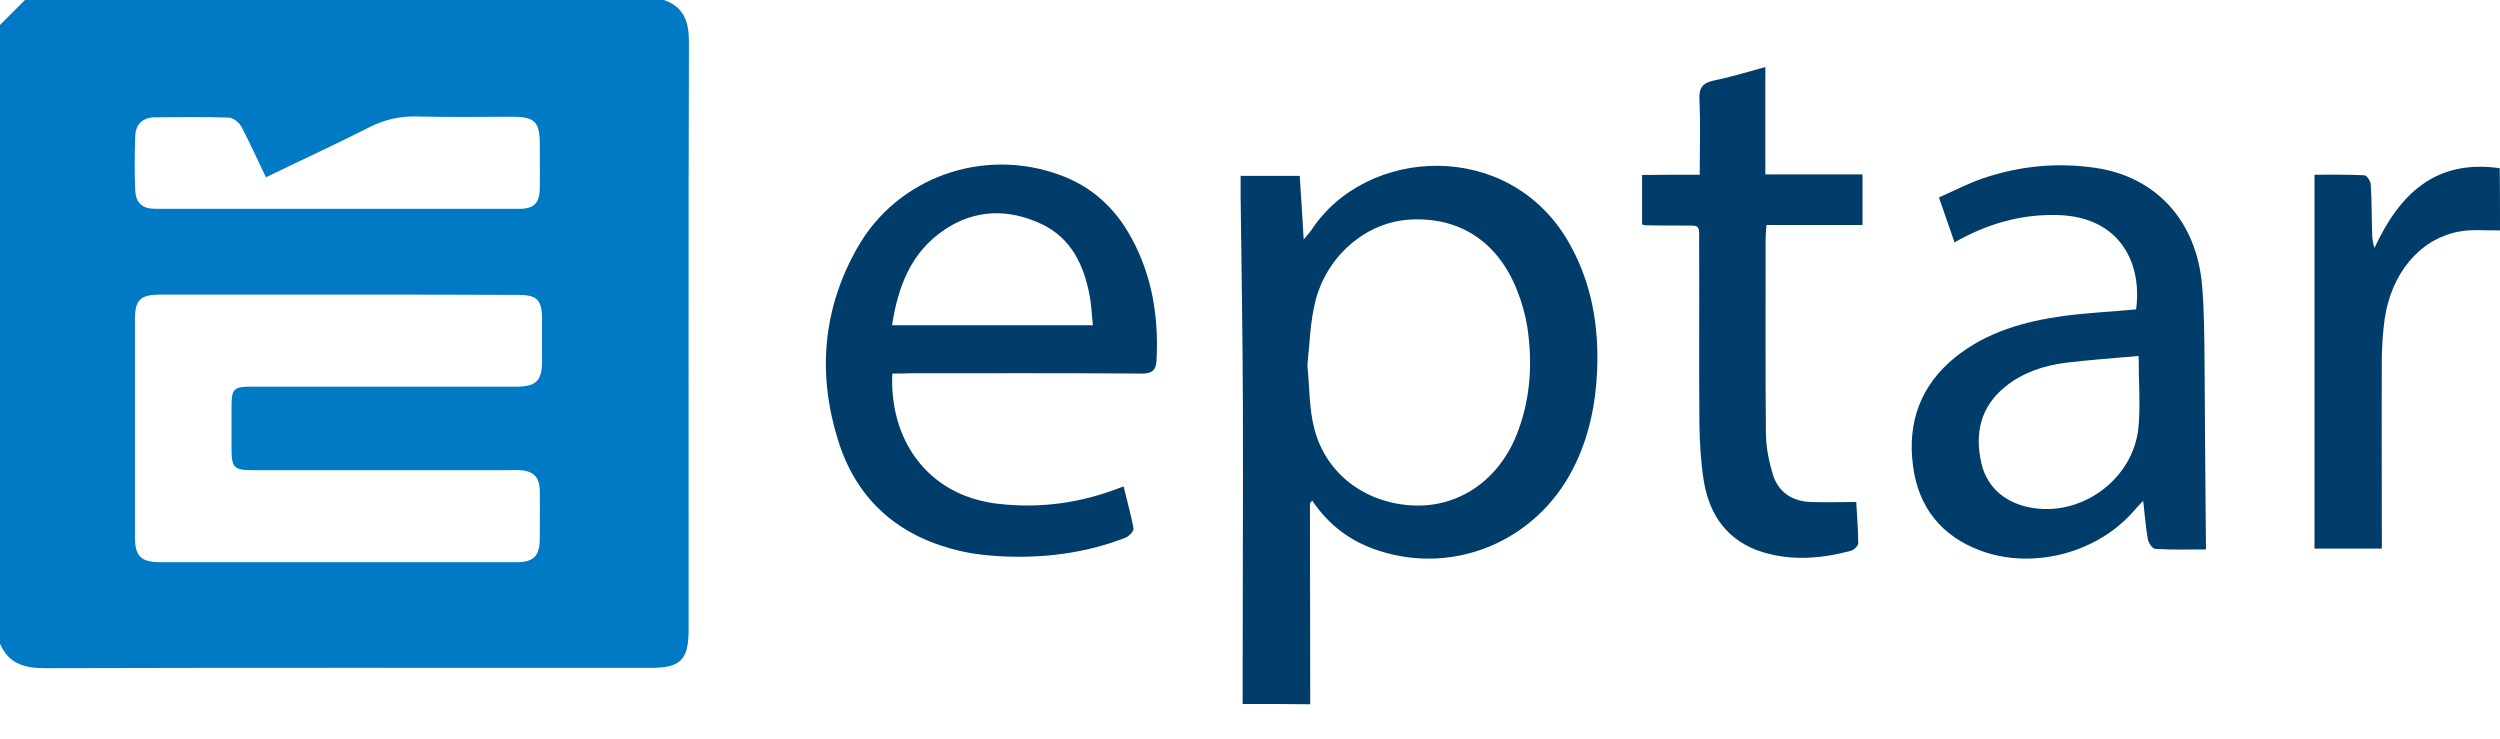 <?xml version="1.0" encoding="utf-8"?>
<!-- Generator: Adobe Illustrator 26.2.1, SVG Export Plug-In . SVG Version: 6.00 Build 0)  -->
<svg version="1.1" id="Warstwa_1" xmlns="http://www.w3.org/2000/svg" xmlns:xlink="http://www.w3.org/1999/xlink" x="0px" y="0px"
	 viewBox="0 0 88 26" style="enable-background:new 0 0 88 26;" xml:space="preserve">
<style type="text/css">
	.st0{fill:#007AC5;}
	.st1{fill:#003D6B;}
</style>
<g>
	<path class="st0" d="M23.37,0c0.71,0.25,0.88,0.76,0.88,1.48c-0.02,6.89-0.01,13.78-0.01,20.67c0,1.08-0.28,1.36-1.35,1.36
		c-7.1,0-14.19-0.01-21.29,0.01c-0.74,0-1.29-0.15-1.6-0.86C0,15.4,0,8.14,0,0.88C0.29,0.59,0.59,0.29,0.88,0
		C8.38,0,15.87,0,23.37,0z M11.95,10.37c-2.1,0-4.2,0-6.3,0c-0.71,0-0.9,0.18-0.9,0.87c0,2.56,0,5.11,0,7.67
		c0,0.68,0.22,0.88,0.91,0.88c2,0,4,0,5.99,0c2.17,0,4.35,0,6.52,0c0.61,0,0.82-0.21,0.83-0.81c0-0.57,0.01-1.15,0-1.72
		c-0.01-0.47-0.23-0.69-0.71-0.71c-0.13-0.01-0.26,0-0.4,0c-3.01,0-6.02,0-9.03,0c-0.61,0-0.71-0.1-0.71-0.72c0-0.51,0-1.03,0-1.54
		c0-0.6,0.08-0.68,0.69-0.68c2.17,0,4.35,0,6.52,0c0.94,0,1.88,0,2.82,0c0.69,0,0.9-0.21,0.9-0.89c0-0.5,0-1,0-1.5
		c0-0.66-0.18-0.84-0.83-0.84C16.15,10.37,14.05,10.37,11.95,10.37z M9.36,6.24c-0.3-0.63-0.56-1.2-0.85-1.76
		C8.43,4.33,8.22,4.15,8.07,4.14C7.19,4.11,6.31,4.12,5.43,4.13C5.02,4.14,4.77,4.38,4.76,4.8c-0.02,0.63-0.03,1.26,0,1.89
		c0.02,0.46,0.25,0.66,0.71,0.66c4.28,0,8.55,0,12.83,0c0.49,0,0.69-0.21,0.7-0.7c0.01-0.53,0-1.06,0-1.59
		c0-0.77-0.18-0.95-0.97-0.95c-1.13,0-2.26,0.02-3.39-0.01c-0.58-0.01-1.09,0.11-1.6,0.36C11.84,5.07,10.62,5.63,9.36,6.24z"/>
	<path class="st1" d="M43.74,24.78c0-3.53,0.02-7.05,0.01-10.58c-0.01-2.42-0.05-4.85-0.08-7.27c0-0.23,0-0.47,0-0.74
		c0.68,0,1.35,0,2.08,0c0.05,0.71,0.09,1.42,0.14,2.24c0.13-0.16,0.21-0.24,0.27-0.33c1.93-2.95,6.96-3.23,9.06,0.43
		c0.8,1.4,1.06,2.91,1,4.49c-0.05,1.21-0.29,2.39-0.85,3.48c-1.29,2.53-4.15,3.75-6.82,2.89c-0.98-0.31-1.77-0.89-2.36-1.77
		c-0.04,0.05-0.08,0.08-0.08,0.12c0,2.35,0.01,4.7,0.01,7.05C45.32,24.78,44.53,24.78,43.74,24.78z M46.02,12.85
		c0.08,0.81,0.06,1.56,0.25,2.26c0.41,1.57,1.78,2.59,3.43,2.68c1.58,0.09,2.98-0.82,3.65-2.4c0.52-1.25,0.61-2.56,0.41-3.89
		c-0.07-0.44-0.2-0.89-0.37-1.31c-0.68-1.69-2.02-2.56-3.76-2.46c-1.5,0.08-2.9,1.23-3.32,2.84C46.11,11.34,46.1,12.14,46.02,12.85z
		"/>
	<path class="st1" d="M88,8.11c-0.5,0.01-1.01-0.05-1.49,0.05c-1.36,0.28-2.34,1.48-2.57,3.07c-0.06,0.43-0.09,0.88-0.1,1.31
		c-0.01,2.09,0,4.17,0,6.26c0,0.16,0,0.32,0,0.51c-0.8,0-1.55,0-2.37,0c0-4.39,0-8.74,0-13.16c0.56,0,1.16-0.01,1.75,0.02
		c0.09,0,0.23,0.21,0.23,0.33c0.04,0.59,0.03,1.17,0.05,1.76c0,0.15,0.03,0.3,0.08,0.47c0.88-1.9,2.15-3.13,4.41-2.81
		C88,6.64,88,7.38,88,8.11z"/>
	<path class="st1" d="M31.41,13.15c-0.11,2.24,1.16,4.27,3.69,4.58c1.51,0.18,2.98-0.02,4.45-0.61c0.12,0.5,0.26,0.99,0.35,1.48
		c0.02,0.09-0.16,0.28-0.29,0.33c-1.42,0.55-2.9,0.73-4.41,0.65c-0.58-0.03-1.17-0.11-1.73-0.27c-1.99-0.55-3.34-1.82-3.96-3.78
		c-0.74-2.35-0.56-4.65,0.67-6.81c1.41-2.49,4.44-3.55,7.13-2.56c1.13,0.41,1.95,1.17,2.52,2.22c0.73,1.34,0.96,2.79,0.88,4.3
		c-0.02,0.34-0.14,0.47-0.51,0.47c-2.73-0.02-5.46-0.01-8.2-0.01C31.82,13.15,31.63,13.15,31.41,13.15z M38.47,11.45
		c-0.04-0.36-0.05-0.7-0.11-1.02c-0.2-1.08-0.64-2.04-1.69-2.54c-1.16-0.55-2.35-0.53-3.43,0.2c-1.17,0.79-1.63,1.99-1.84,3.36
		C33.77,11.45,36.09,11.45,38.47,11.45z"/>
	<path class="st1" d="M77.65,19.34c-0.56,0-1.18,0.02-1.79-0.02c-0.1-0.01-0.24-0.22-0.26-0.36c-0.07-0.4-0.1-0.81-0.16-1.33
		c-0.17,0.18-0.28,0.29-0.37,0.4c-1.29,1.45-3.54,2.03-5.36,1.35c-1.37-0.51-2.18-1.52-2.37-2.97c-0.21-1.53,0.26-2.85,1.49-3.84
		c1.11-0.89,2.44-1.26,3.82-1.45c0.84-0.11,1.69-0.15,2.54-0.23c0.22-1.58-0.53-3.25-2.74-3.32c-1.29-0.04-2.49,0.3-3.65,0.96
		c-0.18-0.51-0.35-1.01-0.55-1.58c0.53-0.23,1.03-0.5,1.57-0.68c1.28-0.43,2.6-0.56,3.95-0.36c2.11,0.31,3.54,1.85,3.74,4.11
		c0.08,0.89,0.08,1.79,0.09,2.68C77.61,14.9,77.63,17.08,77.65,19.34z M75.28,12.53c-0.9,0.08-1.75,0.14-2.58,0.24
		c-0.76,0.1-1.49,0.34-2.1,0.83c-0.89,0.71-1.1,1.66-0.85,2.73c0.21,0.87,0.9,1.43,1.87,1.56c1.74,0.24,3.46-1.06,3.65-2.81
		C75.35,14.28,75.28,13.47,75.28,12.53z"/>
	<path class="st1" d="M59.83,6.15c0-0.93,0.03-1.79-0.01-2.65c-0.02-0.42,0.12-0.59,0.53-0.67c0.59-0.12,1.16-0.3,1.79-0.47
		c0,1.28,0,2.5,0,3.78c1.16,0,2.27,0,3.42,0c0,0.61,0,1.17,0,1.78c-1.1,0-2.21,0-3.38,0c-0.01,0.18-0.03,0.32-0.03,0.46
		c0,2.31-0.01,4.61,0.01,6.92c0.01,0.47,0.11,0.96,0.25,1.42c0.19,0.6,0.67,0.92,1.3,0.95c0.52,0.02,1.05,0,1.63,0
		c0.02,0.44,0.07,0.94,0.07,1.45c0,0.09-0.15,0.24-0.26,0.27c-1.02,0.27-2.06,0.36-3.09,0.05c-1.24-0.38-1.89-1.29-2.09-2.53
		c-0.1-0.65-0.14-1.31-0.15-1.97c-0.02-2.12,0-4.23-0.01-6.35c0-0.74,0.07-0.64-0.67-0.65c-0.41,0-0.82,0-1.23-0.01
		c-0.03,0-0.06-0.02-0.11-0.03c0-0.55,0-1.12,0-1.74C58.47,6.15,59.12,6.15,59.83,6.15z"/>
</g>
</svg>
